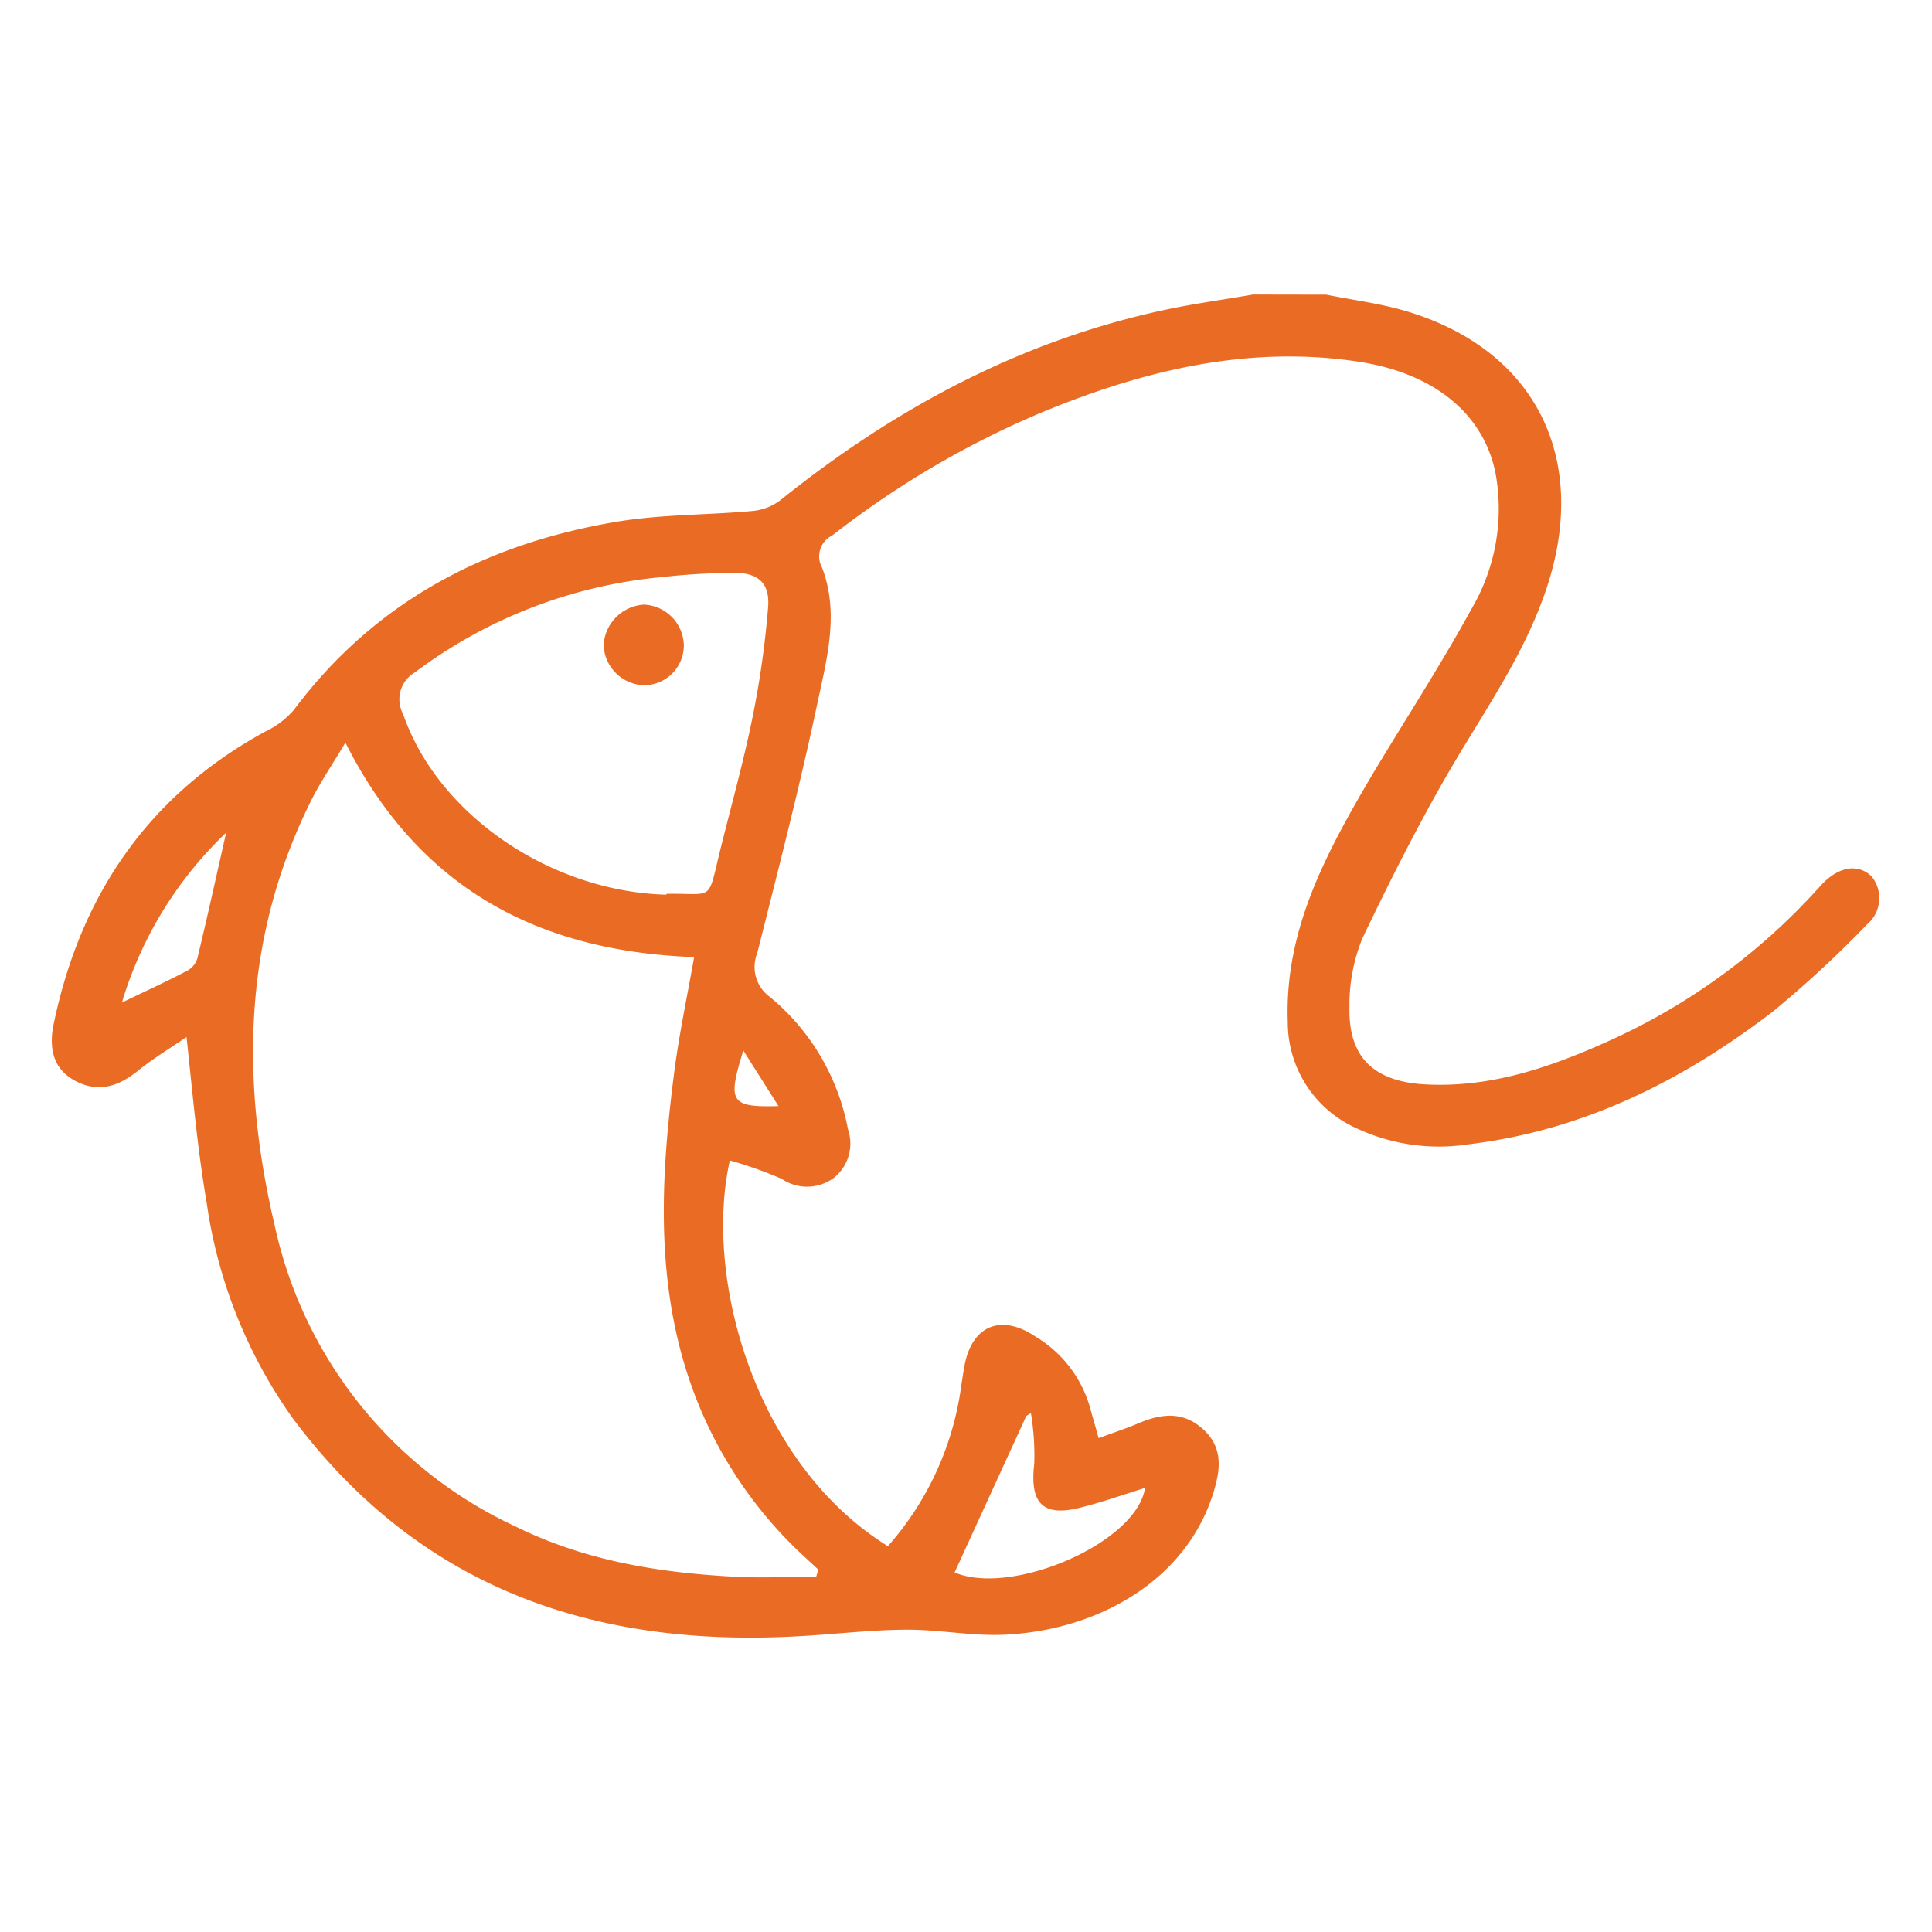 <svg id="Layer_1" data-name="Layer 1" xmlns="http://www.w3.org/2000/svg" viewBox="0 0 139 139"><defs><style>.cls-1{fill:#ea6c24;}</style></defs><title>Fishing Icon_orange v4</title><path class="cls-1" d="M95.42,21.2c1.88.38,3.8.62,5.63,1.15,9.26,2.7,13.24,10.37,10.34,19.6-1.45,4.6-4.12,8.49-6.55,12.56s-4.72,8.6-6.82,13a12.62,12.62,0,0,0-.93,4.94C97,76,98.77,77.73,102.28,78c4.71.32,9-1.11,13.23-3a45.41,45.41,0,0,0,15.27-11.05l.35-.38c1.21-1.24,2.57-1.44,3.52-.52a2.48,2.48,0,0,1-.31,3.45,81.44,81.44,0,0,1-6.69,6.2c-6.49,5-13.67,8.62-21.94,9.62a14,14,0,0,1-8.06-1.12,8.36,8.36,0,0,1-5-7.67c-.24-6.66,2.8-12.2,6-17.66,2.39-4,5-8,7.21-12.05a14.19,14.19,0,0,0,1.72-9.86c-.92-4.34-4.57-7.14-9.85-7.94-8-1.21-15.59.66-22.92,3.71a66.08,66.08,0,0,0-14.94,8.8,1.67,1.67,0,0,0-.73,2.3c1.27,3.3.33,6.63-.35,9.86-1.28,6-2.81,11.93-4.31,17.89a2.66,2.66,0,0,0,.93,3.16,16.23,16.23,0,0,1,5.6,9.51,3.16,3.16,0,0,1-1,3.48,3.24,3.24,0,0,1-3.76.09,29,29,0,0,0-3.74-1.33c-1.9,8.45,1.8,21.82,11.37,27.75a21.77,21.77,0,0,0,5.21-11.07c.08-.58.17-1.15.27-1.73.47-3,2.58-4,5.15-2.27a8.74,8.74,0,0,1,3.94,5.19c.16.61.35,1.22.59,2.11,1.05-.39,2-.7,2.94-1.1,1.62-.68,3.17-.83,4.58.46s1.26,2.8.79,4.4c-1.91,6.43-8.26,10-14.87,10.37-2.37.15-4.78-.35-7.17-.35s-4.78.28-7.18.43c-15,1-27.76-3.2-37.06-15.63a35.18,35.18,0,0,1-6.2-15.52c-.66-3.84-1-7.74-1.45-11.92-1.17.8-2.4,1.54-3.5,2.43-1.41,1.14-2.88,1.6-4.53.71s-1.87-2.47-1.52-4.12c1.93-9.23,6.8-16.41,15.22-21a6.25,6.25,0,0,0,2.05-1.55C27,43.24,35,39.1,44.41,37.53c3.21-.53,6.52-.47,9.77-.77a3.92,3.92,0,0,0,2-.8c8.34-6.69,17.56-11.61,28.12-13.77,1.94-.39,3.9-.66,5.85-1ZM49.94,68.86c-11.21-.41-19.79-4.93-25.09-15.43-.88,1.48-1.72,2.72-2.38,4-5,9.9-5.19,20.26-2.69,30.81a31.11,31.11,0,0,0,17.3,21.58c5,2.47,10.32,3.33,15.79,3.62,1.94.1,3.9,0,5.85,0l.16-.51-1.21-1.12a30.67,30.67,0,0,1-7.61-11.26c-3-7.75-2.56-15.73-1.51-23.73C48.9,74.24,49.45,71.63,49.94,68.86Zm-2-4.55c3.42-.07,2.95.65,3.84-3,.78-3.17,1.67-6.33,2.32-9.5a66.93,66.93,0,0,0,1.16-8.1c.15-1.8-.74-2.53-2.57-2.5a50.53,50.53,0,0,0-5.07.31,34.92,34.92,0,0,0-17.76,6.85,2.24,2.24,0,0,0-.86,3c2.48,7.2,10.54,12.77,18.94,13Zm26.23,37.36-.33.2-5.16,11.26c4.1,1.74,13.1-2.11,13.7-6.08-1.52.47-3,1-4.51,1.38-2.82.76-3.8-.23-3.46-3.12a18.77,18.77,0,0,0-.24-3.64ZM8.77,72.13c1.87-.9,3.34-1.57,4.77-2.33a1.5,1.5,0,0,0,.67-.89c.68-2.82,1.3-5.64,2.06-9A27.92,27.92,0,0,0,8.77,72.13Zm44.71,3.45c-1.16,3.73-.93,4.09,2.53,4ZM46.33,43.5a3.09,3.09,0,0,0-2.9,2.92,3,3,0,0,0,2.92,2.88,2.87,2.87,0,0,0,2.85-2.89,3,3,0,0,0-2.88-2.91Z"  fill='#EF6612'/></svg>